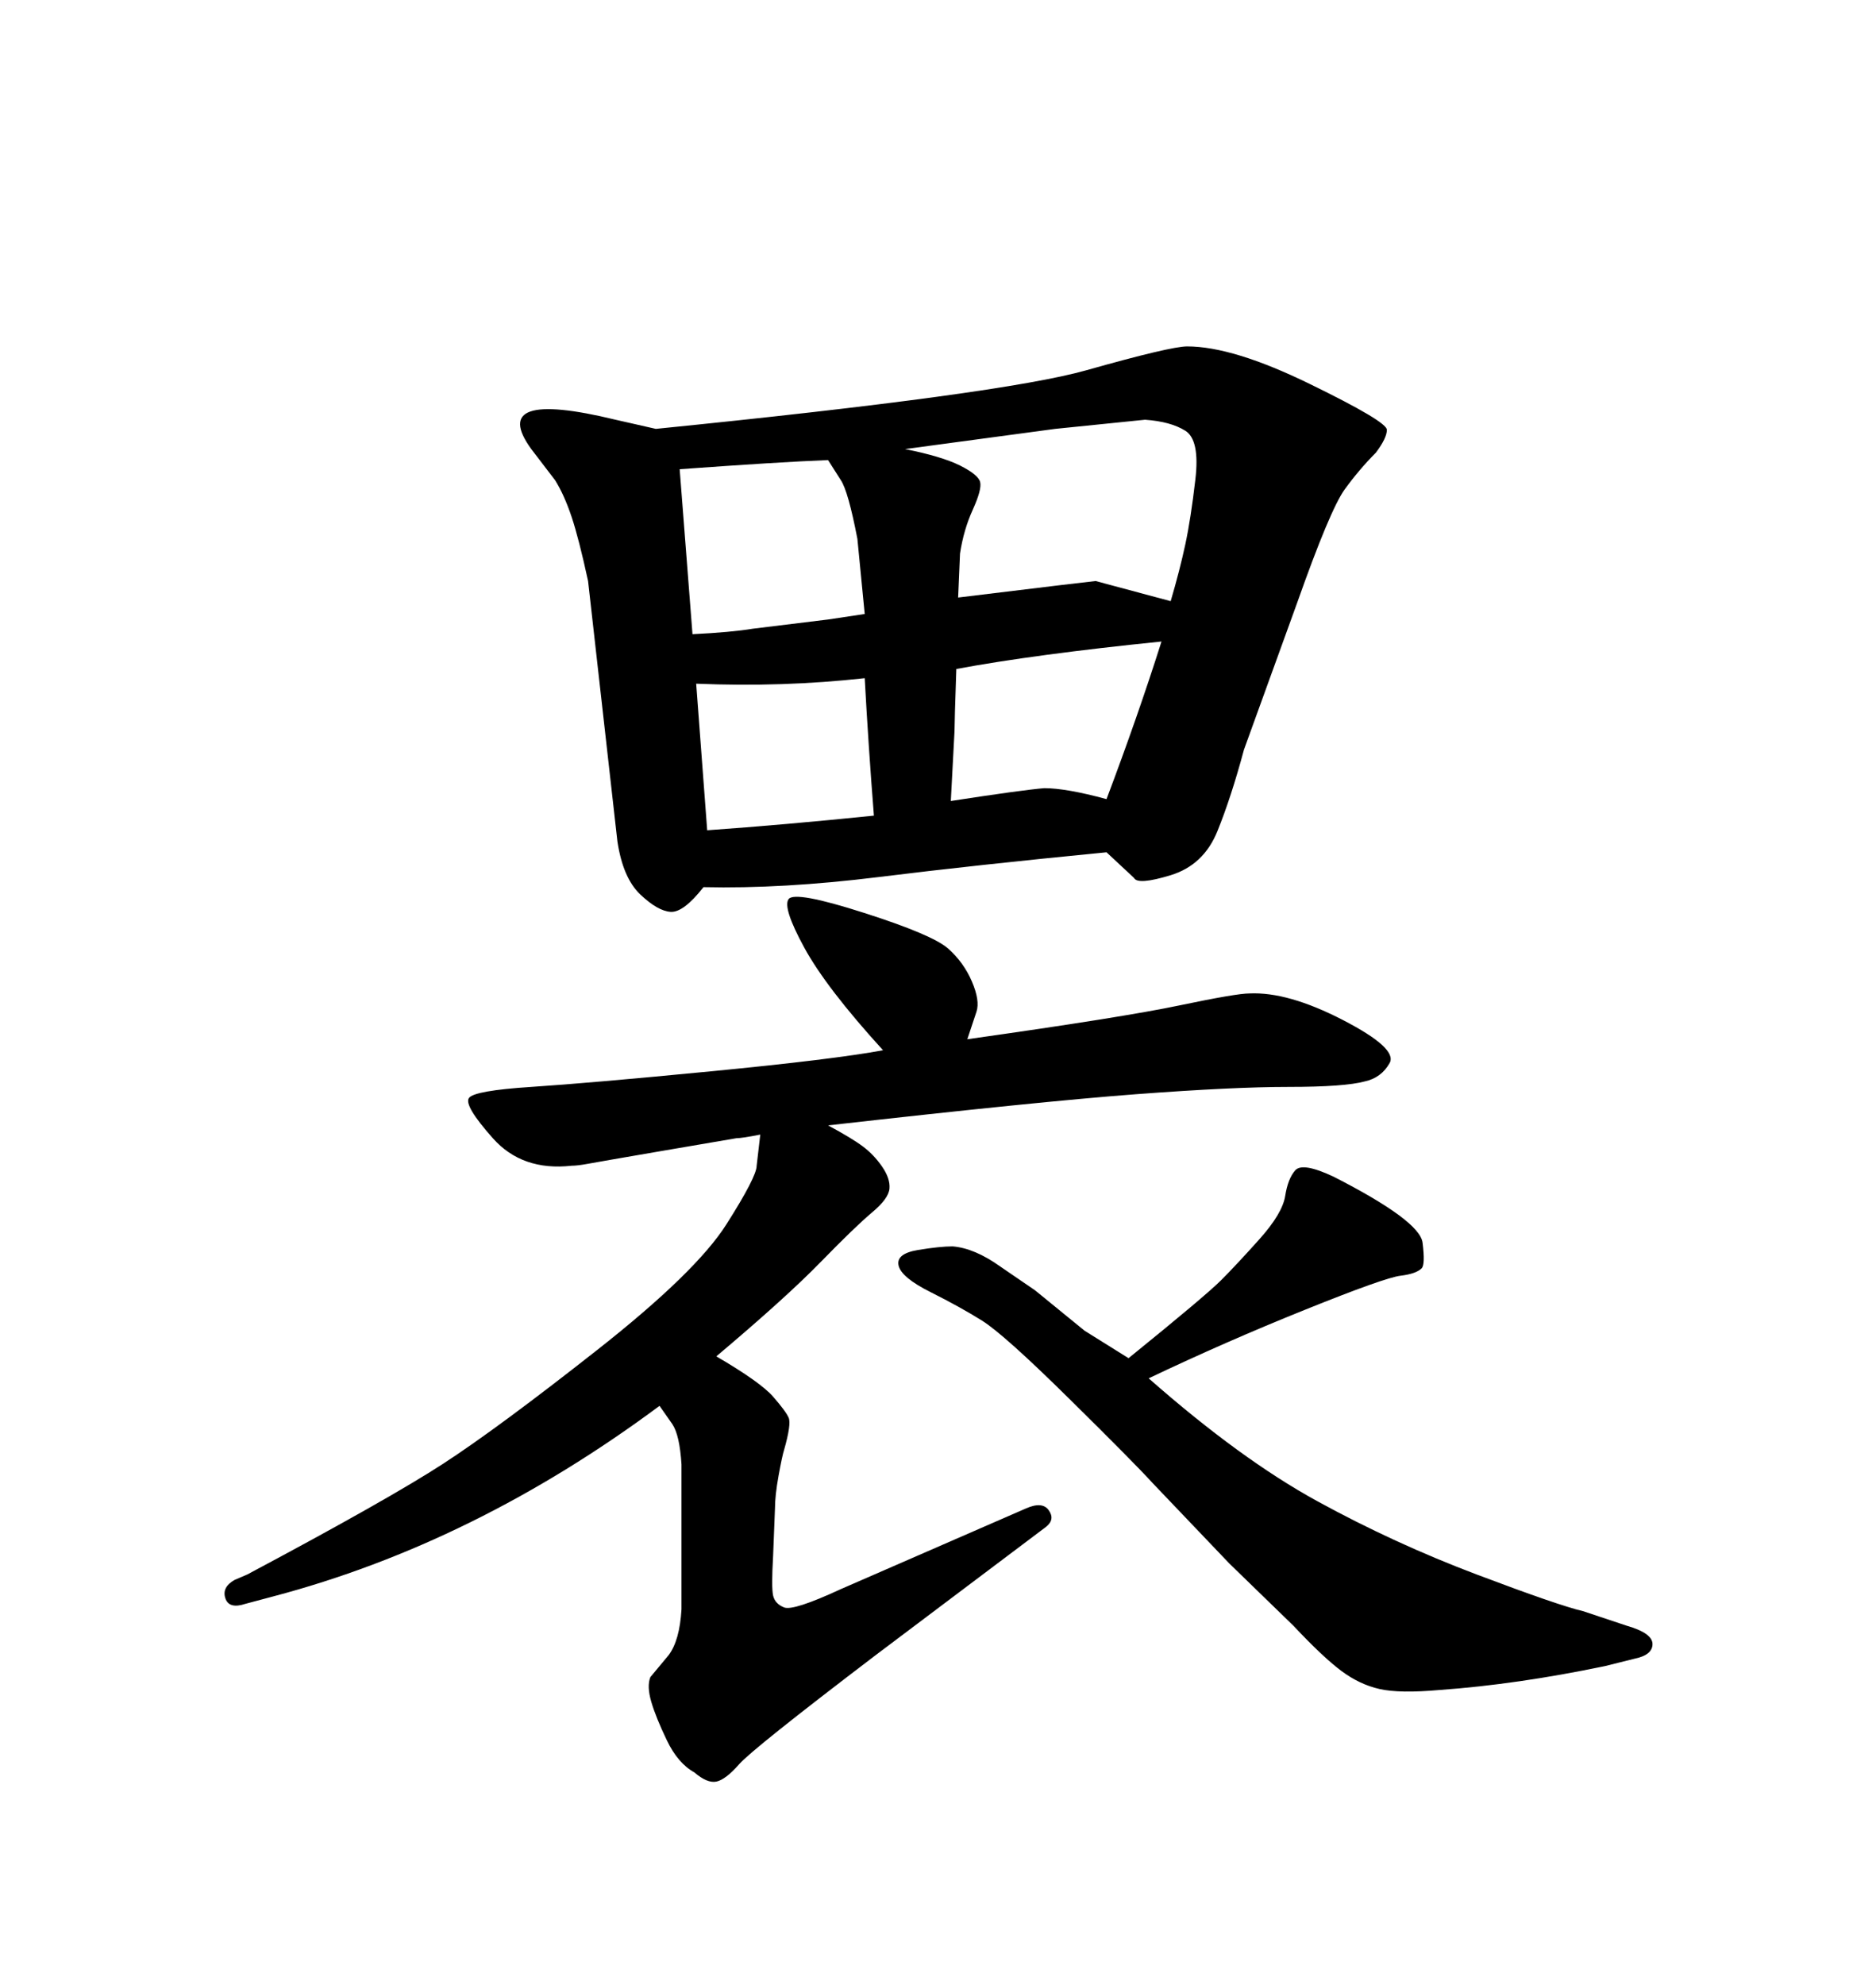 <svg xmlns="http://www.w3.org/2000/svg" xmlns:xlink="http://www.w3.org/1999/xlink" width="300" height="317.285"><path d="M176.95 136.23L176.95 136.23Q155.86 138.28 140.48 140.19Q125.10 142.09 112.50 141.80L112.50 141.80Q109.28 145.90 107.23 145.75Q105.18 145.61 102.39 142.97Q99.61 140.33 98.73 134.47L98.73 134.47L94.04 92.87Q92.58 86.13 91.41 82.62Q90.23 79.10 88.77 76.76L88.77 76.76L84.96 71.78Q77.93 62.11 98.44 67.09L98.44 67.09L104.88 68.55Q160.25 62.99 173.73 59.18Q187.21 55.37 189.84 55.37L189.84 55.37Q197.17 55.37 209.47 61.38Q221.78 67.38 221.78 68.70Q221.78 70.02 220.02 72.36L220.02 72.36Q217.38 75 215.04 78.22Q212.70 81.45 207.42 96.39L207.42 96.39L198.93 119.82Q196.88 127.44 194.68 132.86Q192.48 138.28 187.21 139.89Q181.93 141.50 181.35 140.33L181.35 140.33L176.95 136.23ZM108.69 75L110.74 101.37Q116.89 101.07 120.41 100.49L120.41 100.49L132.42 99.02L138.28 98.14L137.11 86.13Q135.64 78.52 134.47 76.76L134.47 76.76L132.42 73.54Q124.80 73.83 108.69 75L108.69 75ZM111.33 109.28L111.33 109.28L113.09 132.71Q125.39 131.84 139.75 130.37L139.75 130.37Q138.87 119.24 138.28 108.40L138.28 108.40Q125.10 109.86 111.33 109.28ZM144.73 71.78L144.73 71.78Q150.59 72.95 153.52 74.41Q156.45 75.88 156.74 77.05Q157.03 78.22 155.57 81.45Q154.10 84.67 153.52 88.48L153.52 88.48L153.22 95.51Q174.90 92.87 175.20 92.87L175.20 92.87L187.21 96.09Q188.67 91.11 189.55 87.01Q190.43 82.91 191.16 76.61Q191.89 70.31 189.55 68.85Q187.21 67.38 183.11 67.09L183.11 67.09L168.75 68.55L144.73 71.78ZM152.05 128.03L152.05 128.03Q163.48 126.27 166.99 125.98L166.99 125.98Q170.51 125.98 176.95 127.73L176.95 127.73Q181.93 114.55 185.74 102.54L185.74 102.54Q165.53 104.59 152.93 106.93L152.93 106.93Q152.64 115.43 152.64 116.89L152.64 116.89L152.05 128.03ZM183.69 220.31L183.69 220.31Q198.34 233.20 210.64 239.94Q222.95 246.68 236.13 251.66Q249.32 256.64 253.13 257.52L253.13 257.52L260.16 259.86Q264.26 261.04 264.26 262.79Q264.26 264.55 261.33 265.14L261.33 265.14L256.64 266.31Q242.58 269.24 230.27 270.12L230.27 270.12Q223.83 270.70 220.61 269.97Q217.38 269.24 214.45 267.04Q211.52 264.84 206.84 259.86L206.84 259.86L196.58 249.90L184.28 237.01Q181.35 233.79 170.95 223.54Q160.55 213.28 157.03 211.08Q153.52 208.89 148.83 206.54Q144.14 204.20 143.70 202.29Q143.26 200.39 146.78 199.80Q150.29 199.22 152.34 199.22L152.34 199.22Q155.86 199.51 159.96 202.44L159.96 202.44L165.53 206.25L173.44 212.70L180.47 217.09Q192.77 207.13 195.26 204.64Q197.75 202.15 201.42 198.05Q205.08 193.95 205.52 191.16Q205.96 188.38 207.13 187.06Q208.30 185.74 213.28 188.09L213.28 188.09Q227.05 195.12 227.49 198.63Q227.93 202.15 227.34 202.73L227.34 202.73Q226.46 203.61 223.97 203.91Q221.48 204.20 208.74 209.33Q196.00 214.45 183.69 220.31ZM121.58 181.35L121.58 181.35Q118.65 181.93 117.77 181.93L117.77 181.93L105.76 183.98Q95.51 185.74 93.90 186.04Q92.29 186.33 91.41 186.33L91.41 186.33Q83.50 187.21 78.81 181.93Q74.12 176.66 75 175.49L75 175.49Q75.88 174.32 84.96 173.73Q94.04 173.14 113.67 171.24Q133.30 169.34 141.21 167.87L141.21 167.87Q132.13 157.91 128.61 151.46Q125.10 145.02 126.12 143.70Q127.15 142.38 138.13 145.90Q149.12 149.41 151.61 151.61Q154.10 153.81 155.42 156.88Q156.74 159.96 156.15 161.72L156.15 161.72L154.69 166.11Q179.59 162.60 188.67 160.69Q197.75 158.79 199.80 158.79L199.80 158.79Q205.96 158.50 214.75 163.04Q223.54 167.58 222.22 169.92Q220.90 172.27 218.26 172.85L218.26 172.85Q215.04 173.73 206.10 173.73Q197.17 173.73 181.64 174.90Q166.11 176.07 132.42 179.88L132.42 179.88Q136.23 181.93 137.99 183.25Q139.75 184.57 141.06 186.47Q142.38 188.38 142.24 189.99Q142.09 191.60 139.45 193.80Q136.82 196.00 131.25 201.71Q125.68 207.42 114.55 216.80L114.55 216.80Q121.58 220.90 123.63 223.24Q125.68 225.59 126.12 226.61Q126.56 227.64 125.39 231.74L125.39 231.74Q125.10 232.62 124.51 235.84Q123.93 239.06 123.93 241.11L123.93 241.11L123.63 248.73Q123.34 253.71 123.63 255.03Q123.93 256.35 125.39 256.93Q126.86 257.52 134.47 254.00L134.47 254.00L164.06 241.11Q166.70 239.94 167.72 241.41Q168.75 242.87 167.29 244.04L167.29 244.04L140.04 264.55Q120.41 279.49 118.21 281.98Q116.02 284.47 114.55 284.77Q113.09 285.06 111.04 283.30L111.04 283.30Q108.40 281.84 106.64 278.17Q104.88 274.51 104.15 272.02Q103.42 269.53 104.00 268.07L104.00 268.07L106.93 264.55Q108.69 262.21 108.98 257.23L108.98 257.23L108.98 241.41Q108.98 235.25 108.98 234.08L108.98 234.08Q108.69 229.39 107.52 227.64L107.52 227.64L105.47 224.71Q75.88 246.68 43.65 255.18L43.65 255.18L39.26 256.35Q36.62 257.23 36.04 255.47Q35.45 253.71 37.50 252.54L37.50 252.54L39.55 251.66Q62.11 239.65 70.90 233.94Q79.69 228.22 95.51 215.77Q111.33 203.32 116.16 195.70Q121.00 188.09 121.00 186.33L121.00 186.33L121.58 181.35Z"/></svg>
